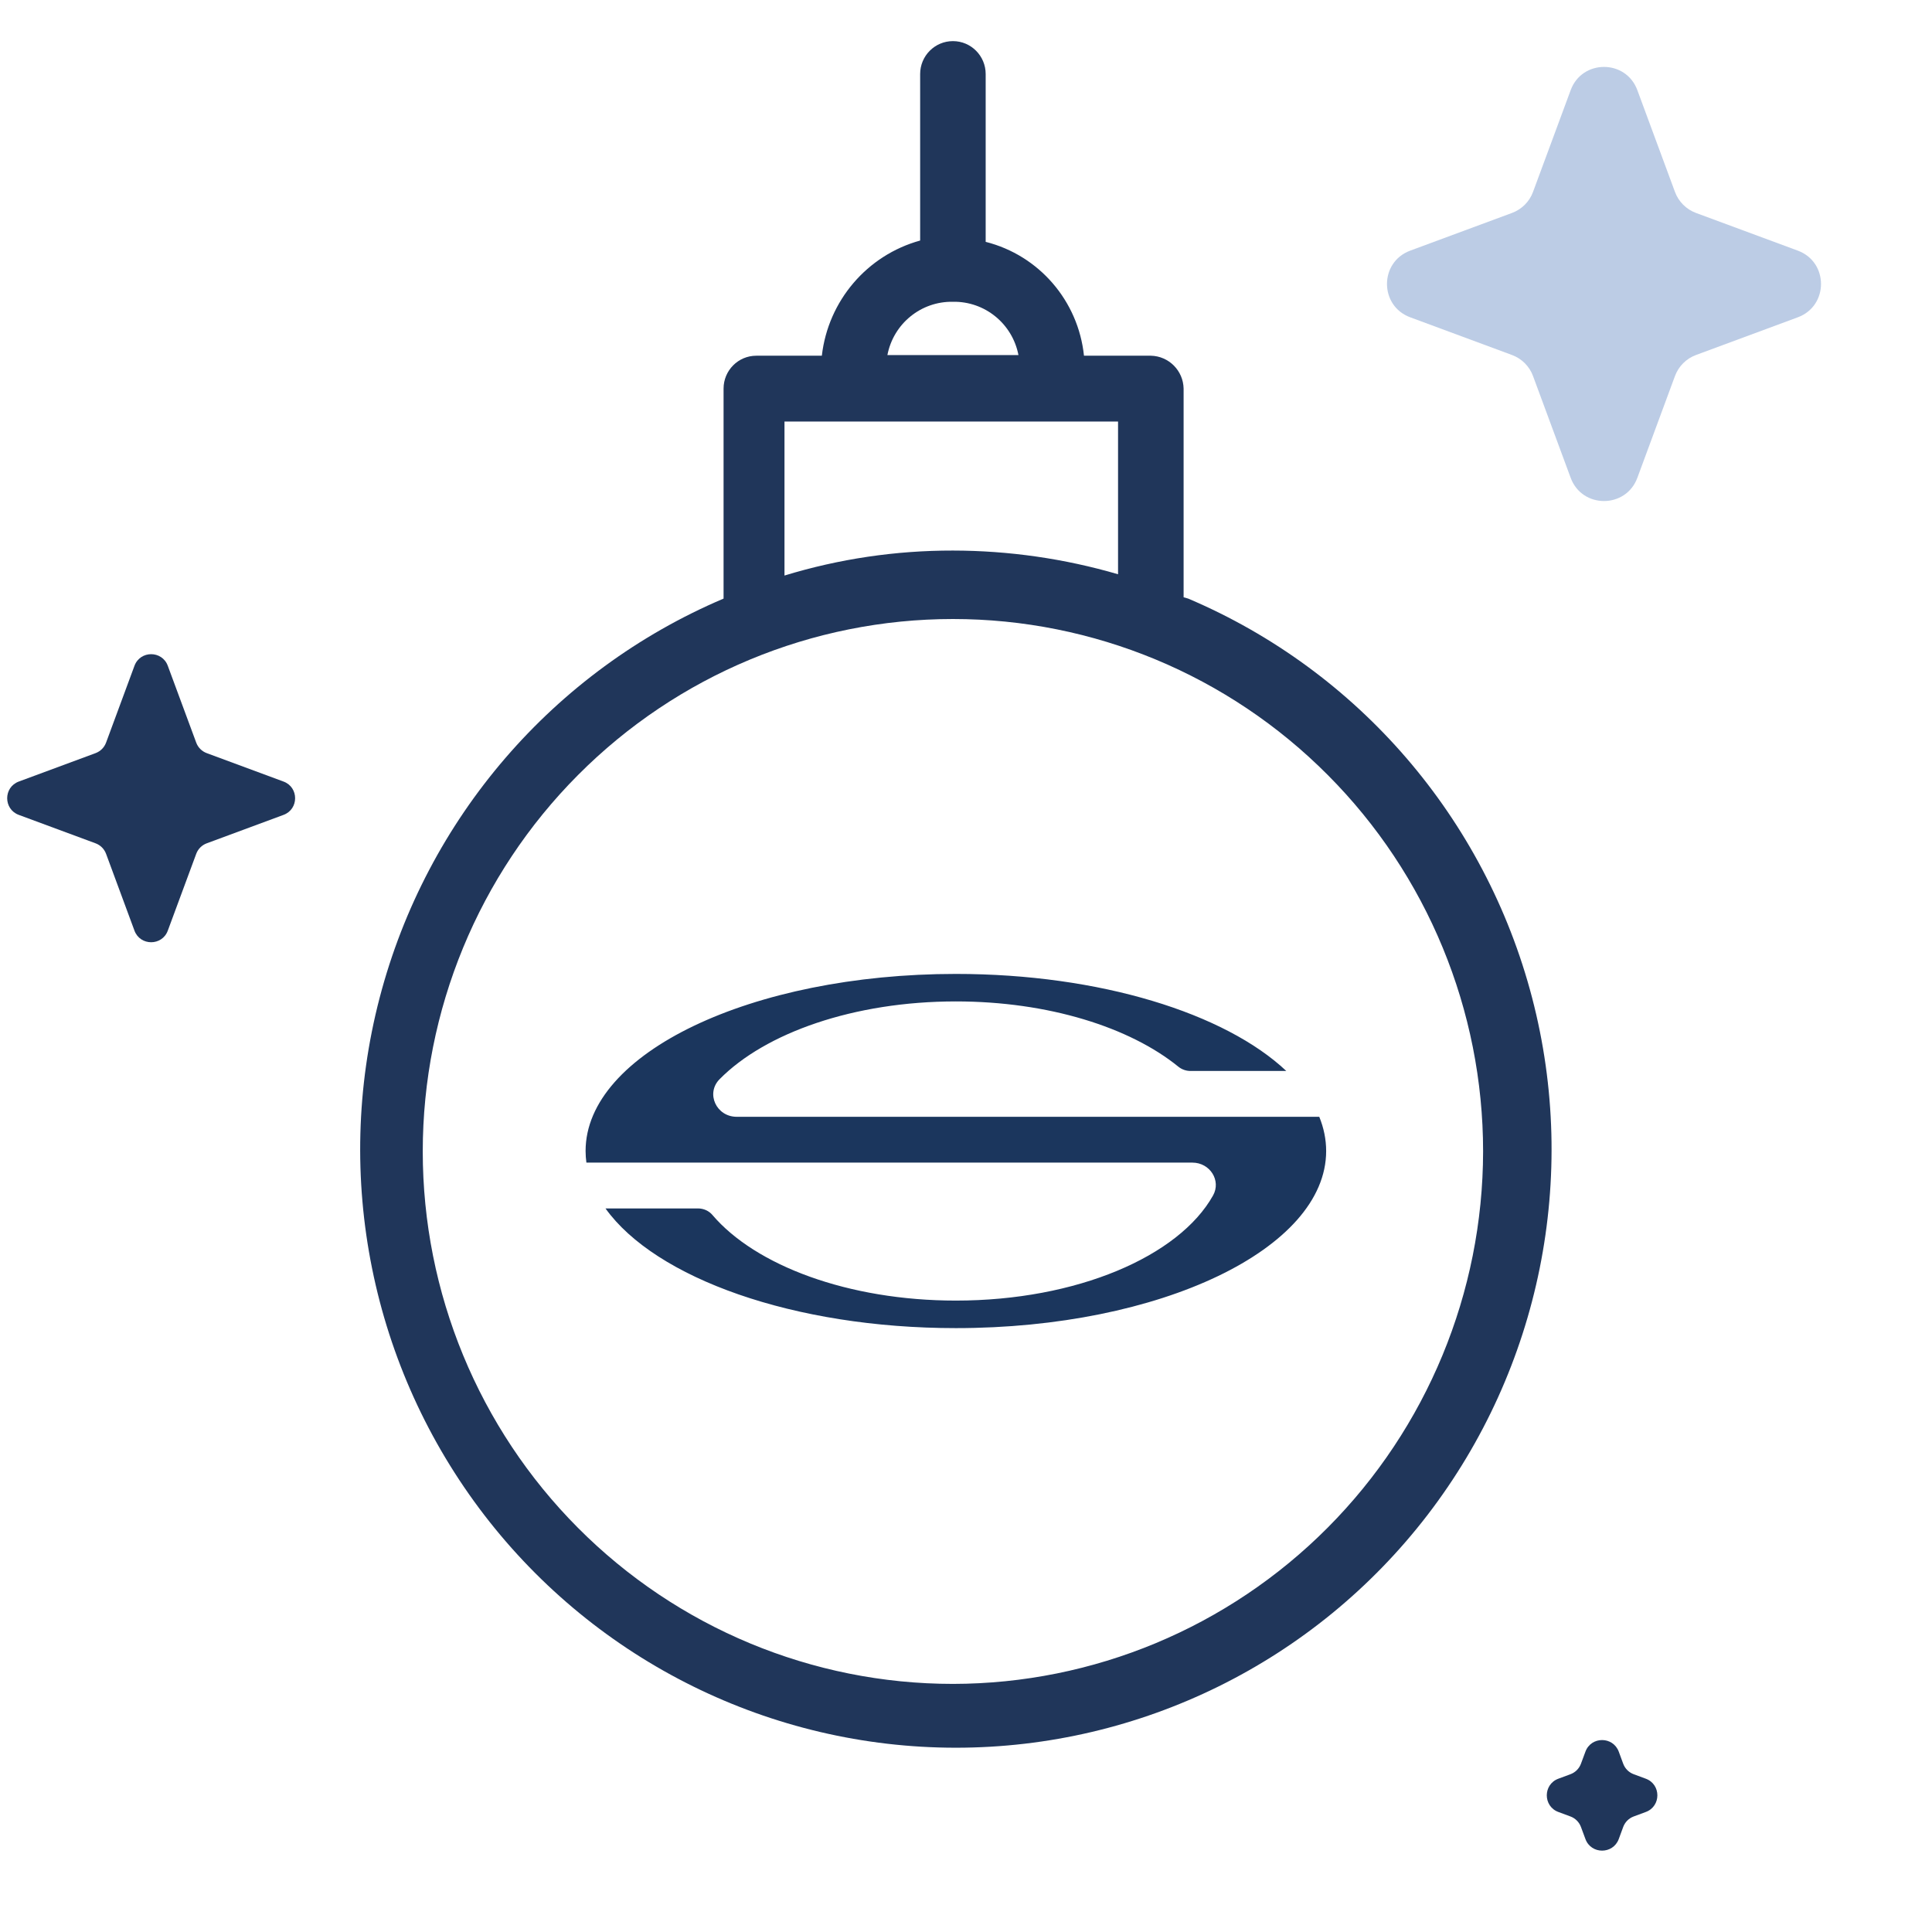 <svg width="60" height="60" viewBox="0 0 60 60" fill="none" xmlns="http://www.w3.org/2000/svg">
<g clip-path="url(#clip0_24611_14143)">
<path d="M40.971 34.683H22.88C22.246 34.683 21.912 33.957 22.347 33.516C23.767 32.076 26.521 31.1 29.686 31.1C32.556 31.1 35.089 31.903 36.595 33.127C36.7 33.212 36.833 33.26 36.971 33.26H39.947C38.05 31.472 34.167 30.246 29.686 30.246C23.334 30.246 18.186 32.708 18.186 35.745C18.186 35.867 18.195 35.987 18.211 36.106H37.03C37.578 36.106 37.931 36.665 37.672 37.127C36.613 39.018 33.438 40.391 29.685 40.391C26.345 40.391 23.462 39.303 22.123 37.73C22.014 37.602 21.849 37.529 21.676 37.529H18.804C20.353 39.691 24.64 41.246 29.685 41.246C36.036 41.246 41.185 38.783 41.185 35.746C41.185 35.383 41.111 35.027 40.971 34.683Z" fill="#1B365D"/>
<path d="M36.758 18.549V12.069C36.748 11.51 36.297 11.058 35.74 11.047H33.664C33.486 9.343 32.268 7.93 30.611 7.511V2.299C30.611 1.735 30.156 1.277 29.594 1.277C29.032 1.277 28.576 1.735 28.576 2.299V7.47C26.928 7.925 25.719 9.341 25.523 11.047H23.488C22.926 11.047 22.471 11.505 22.471 12.069V18.59C17.189 20.835 13.246 25.414 11.791 30.983C10.336 36.553 11.537 42.489 15.037 47.047C18.54 51.607 23.952 54.277 29.686 54.277C35.419 54.277 40.831 51.608 44.334 47.047C47.834 42.489 49.035 36.553 47.58 30.983C46.125 25.414 42.182 20.835 36.901 18.59L36.758 18.549ZM29.594 9.372C30.583 9.354 31.441 10.051 31.629 11.027H27.559C27.747 10.051 28.604 9.354 29.594 9.372ZM24.363 13.091H34.722V17.834C33.056 17.348 31.329 17.1 29.594 17.098C27.82 17.095 26.058 17.356 24.363 17.874L24.363 13.091ZM29.594 52.295C25.228 52.295 21.038 50.552 17.952 47.451C14.864 44.352 13.129 40.144 13.129 35.759C13.129 31.375 14.864 27.167 17.952 24.068C21.038 20.966 25.228 19.224 29.594 19.224C33.959 19.224 38.15 20.966 41.235 24.068C44.324 27.167 46.059 31.375 46.059 35.759C46.053 40.144 44.316 44.346 41.23 47.445C38.144 50.545 33.959 52.29 29.594 52.295Z" fill="#20365A"/>
<g filter="url(#filter0_d_24611_14143)">
<path d="M48.779 2.799C49.134 1.838 50.493 1.838 50.849 2.799L52.018 5.961C52.13 6.263 52.368 6.501 52.67 6.613L55.833 7.784C56.793 8.14 56.793 9.498 55.833 9.854L52.67 11.025C52.368 11.137 52.13 11.375 52.018 11.677L50.849 14.84C50.493 15.8 49.134 15.8 48.779 14.84L47.609 11.677C47.498 11.375 47.259 11.137 46.957 11.025L43.795 9.854C42.834 9.498 42.834 8.14 43.795 7.784L46.957 6.613C47.259 6.501 47.498 6.263 47.609 5.961L48.779 2.799Z" fill="#BCCCE5"/>
</g>
<g filter="url(#filter1_d_24611_14143)">
<path d="M4.176 20.677C4.354 20.196 5.034 20.196 5.211 20.677L6.094 23.063C6.15 23.214 6.269 23.333 6.42 23.389L8.805 24.272C9.285 24.45 9.285 25.129 8.805 25.307L6.42 26.19C6.269 26.246 6.15 26.365 6.094 26.516L5.211 28.902C5.034 29.382 4.354 29.382 4.176 28.902L3.294 26.516C3.238 26.365 3.119 26.246 2.968 26.19L0.583 25.307C0.103 25.129 0.103 24.45 0.583 24.272L2.968 23.389C3.119 23.333 3.238 23.214 3.294 23.063L4.176 20.677Z" fill="#20365A"/>
</g>
<g filter="url(#filter2_d_24611_14143)">
<path d="M49.237 54.399C49.414 53.919 50.094 53.919 50.272 54.399L50.41 54.774C50.466 54.925 50.585 55.044 50.736 55.1L51.111 55.239C51.591 55.416 51.591 56.096 51.111 56.273L50.736 56.412C50.585 56.468 50.466 56.587 50.41 56.738L50.272 57.113C50.094 57.593 49.414 57.593 49.237 57.113L49.098 56.738C49.042 56.587 48.923 56.468 48.772 56.412L48.397 56.273C47.917 56.096 47.917 55.416 48.397 55.239L48.772 55.1C48.923 55.044 49.042 54.925 49.098 54.774L49.237 54.399Z" fill="#20365A"/>
</g>
</g>
<defs>
<filter id="filter0_d_24611_14143" x="38.66" y="-2.336" width="22.306" height="22.31" filterUnits="userSpaceOnUse" color-interpolation-filters="sRGB">
<feFlood flood-opacity="0" result="BackgroundImageFix"/>
<feColorMatrix in="SourceAlpha" type="matrix" values="0 0 0 0 0 0 0 0 0 0 0 0 0 0 0 0 0 0 127 0" result="hardAlpha"/>
<feOffset/>
<feGaussianBlur stdDeviation="2.207"/>
<feComposite in2="hardAlpha" operator="out"/>
<feColorMatrix type="matrix" values="0 0 0 0 0.857 0 0 0 0 0.924 0 0 0 0 1 0 0 0 1 0"/>
<feBlend mode="normal" in2="BackgroundImageFix" result="effect1_dropShadow_24611_14143"/>
<feBlend mode="normal" in="SourceGraphic" in2="effect1_dropShadow_24611_14143" result="shape"/>
</filter>
<filter id="filter1_d_24611_14143" x="-4.191" y="15.902" width="17.771" height="17.774" filterUnits="userSpaceOnUse" color-interpolation-filters="sRGB">
<feFlood flood-opacity="0" result="BackgroundImageFix"/>
<feColorMatrix in="SourceAlpha" type="matrix" values="0 0 0 0 0 0 0 0 0 0 0 0 0 0 0 0 0 0 127 0" result="hardAlpha"/>
<feOffset/>
<feGaussianBlur stdDeviation="2.207"/>
<feComposite in2="hardAlpha" operator="out"/>
<feColorMatrix type="matrix" values="0 0 0 0 0.766 0 0 0 0 0.895 0 0 0 0 1 0 0 0 1 0"/>
<feBlend mode="normal" in2="BackgroundImageFix" result="effect1_dropShadow_24611_14143"/>
<feBlend mode="normal" in="SourceGraphic" in2="effect1_dropShadow_24611_14143" result="shape"/>
</filter>
<filter id="filter2_d_24611_14143" x="43.623" y="49.625" width="12.261" height="12.262" filterUnits="userSpaceOnUse" color-interpolation-filters="sRGB">
<feFlood flood-opacity="0" result="BackgroundImageFix"/>
<feColorMatrix in="SourceAlpha" type="matrix" values="0 0 0 0 0 0 0 0 0 0 0 0 0 0 0 0 0 0 127 0" result="hardAlpha"/>
<feOffset/>
<feGaussianBlur stdDeviation="2.207"/>
<feComposite in2="hardAlpha" operator="out"/>
<feColorMatrix type="matrix" values="0 0 0 0 0.765 0 0 0 0 0.894 0 0 0 0 1 0 0 0 1 0"/>
<feBlend mode="normal" in2="BackgroundImageFix" result="effect1_dropShadow_24611_14143"/>
<feBlend mode="normal" in="SourceGraphic" in2="effect1_dropShadow_24611_14143" result="shape"/>
</filter>
<clipPath id="clip0_24611_14143">
<rect width="60" height="60" fill="white"/>
</clipPath>
</defs>
</svg>
